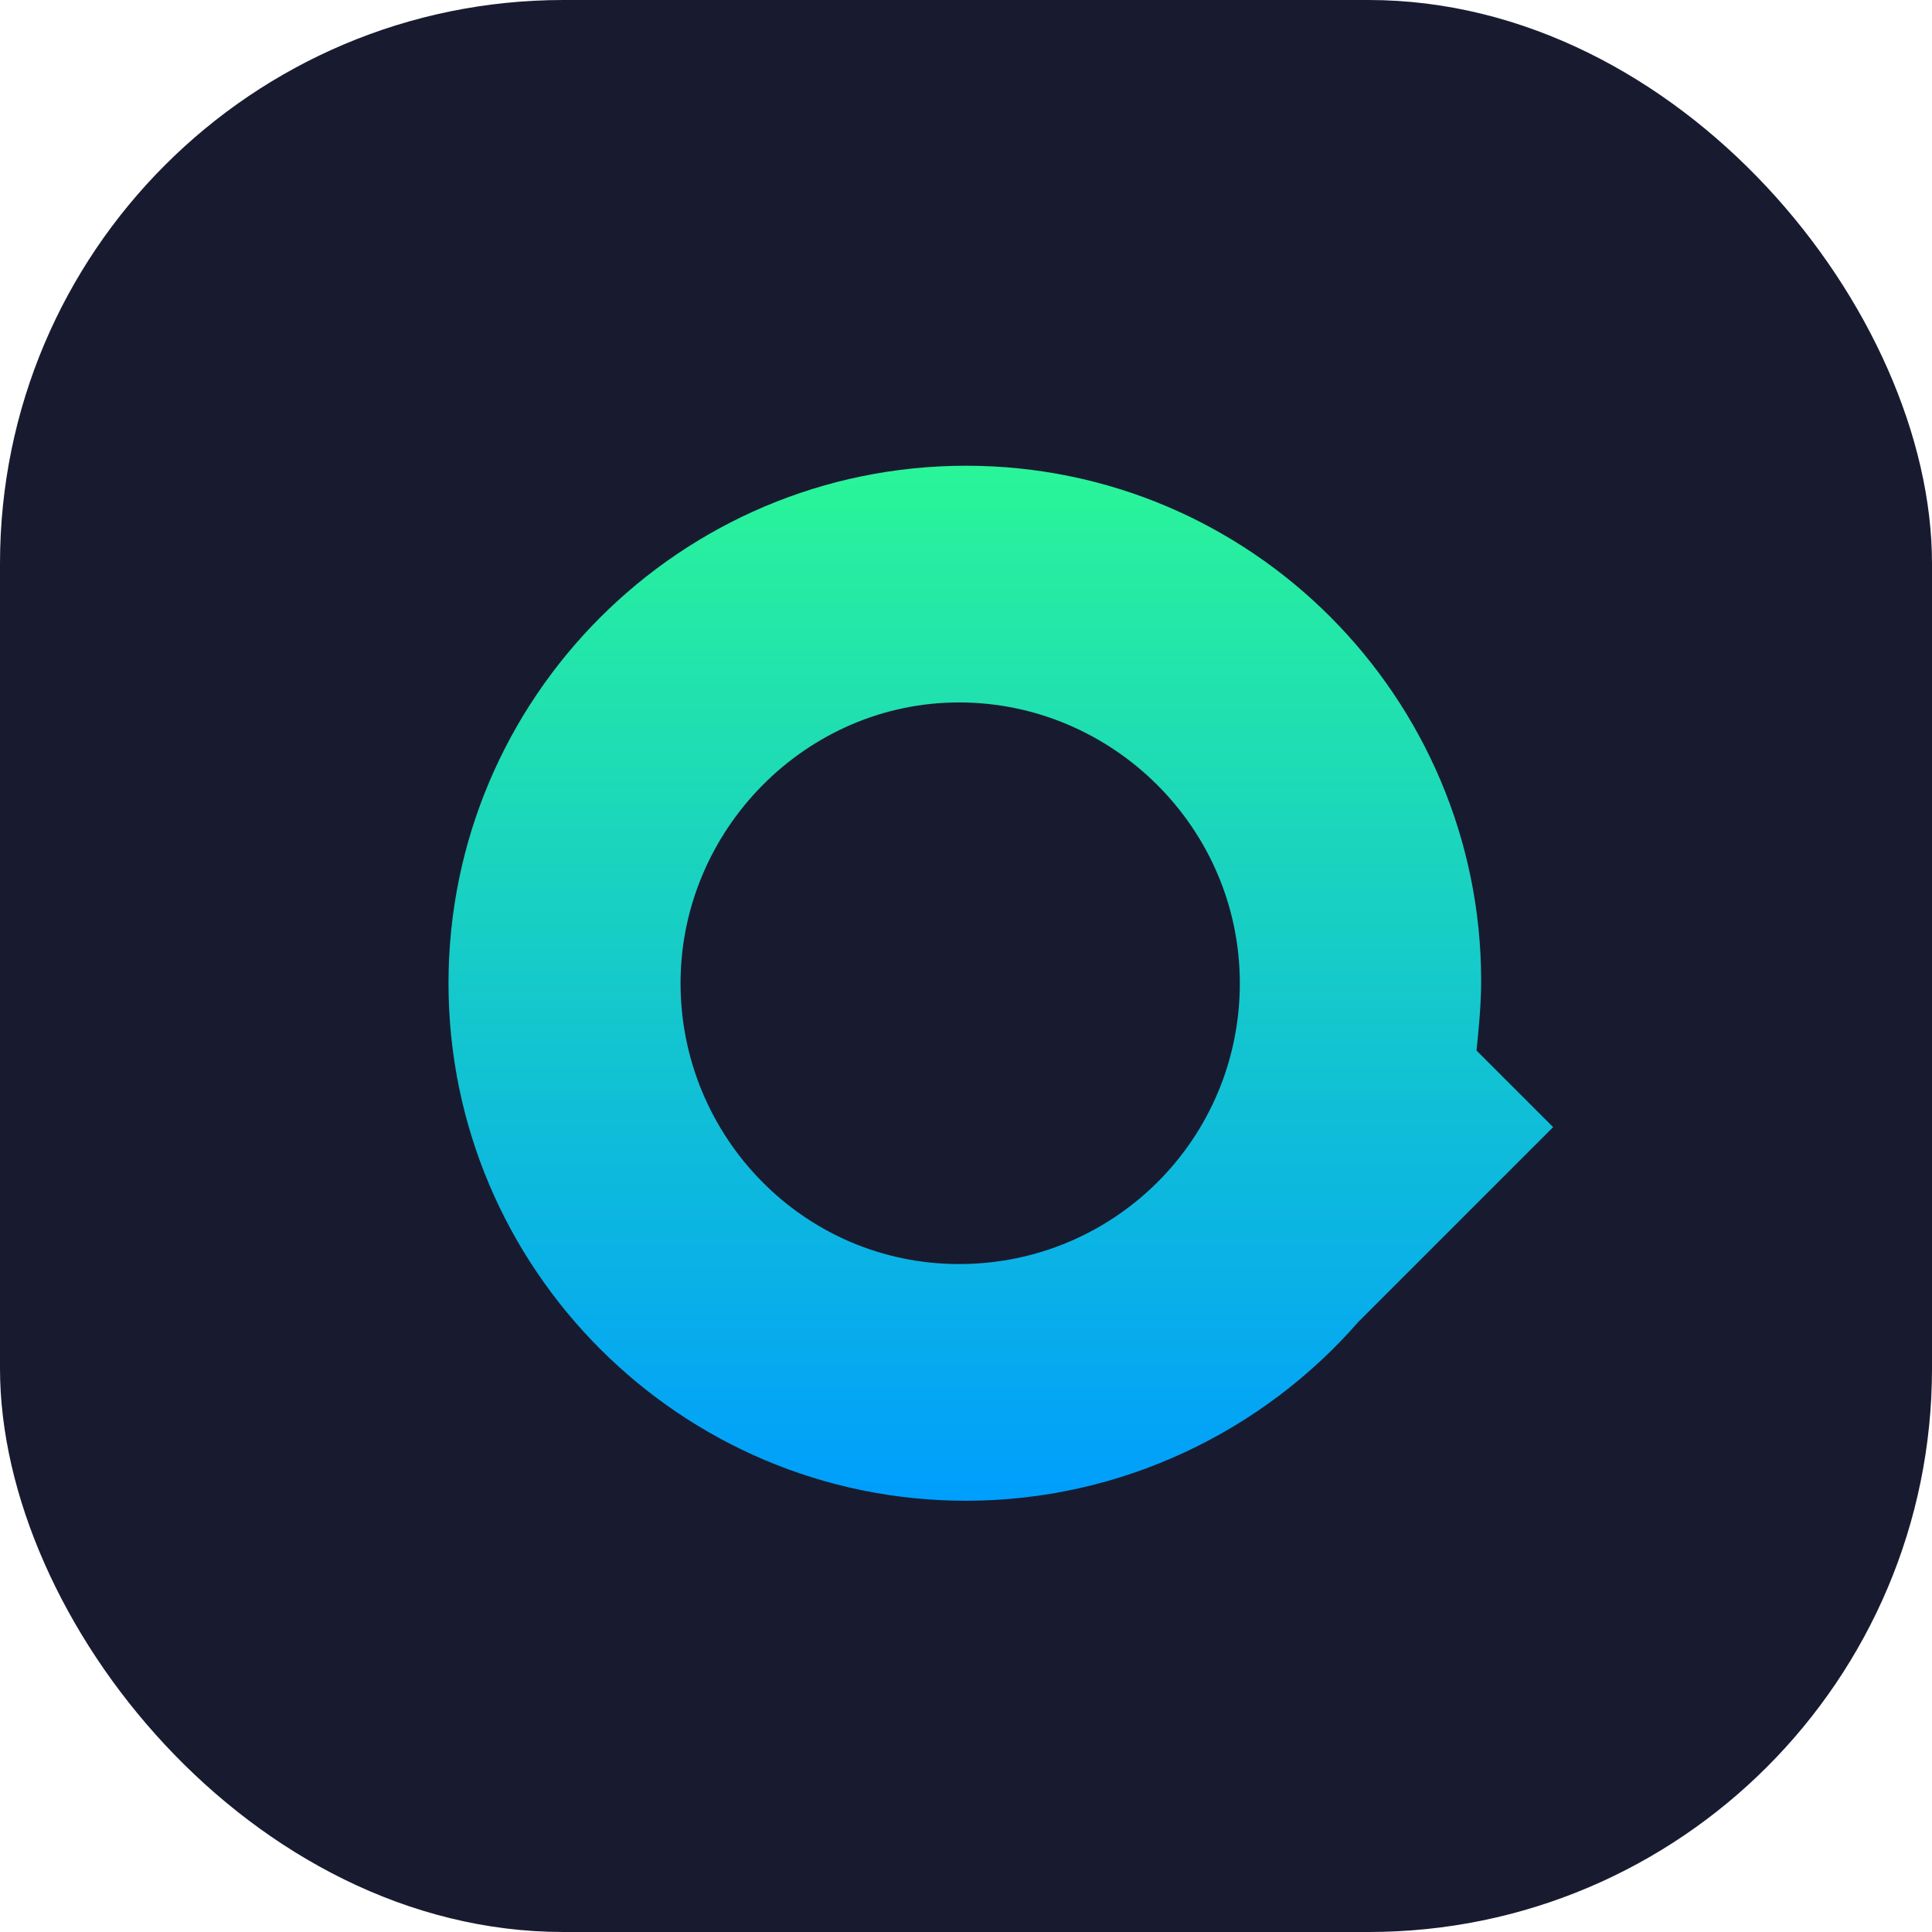 <svg width="48" height="48" viewBox="0 0 48 48" fill="none" xmlns="http://www.w3.org/2000/svg">
<rect y="0" width="48" height="48" rx="14" fill="#181B30"/>
<path fill-rule="evenodd" clip-rule="evenodd" d="M36.684 26.101C36.742 25.524 36.799 24.948 36.799 24.371C36.799 17.337 31.092 11.571 24 11.571C16.908 11.571 11.143 17.337 11.143 24.429C11.143 31.52 16.908 37.286 24 37.286C27.863 37.286 31.38 35.556 33.744 32.846L38.587 28.003L36.684 26.101ZM30.803 24.429C30.803 28.291 27.69 31.405 23.827 31.405C19.964 31.405 16.908 28.234 16.908 24.429C16.908 20.623 20.022 17.452 23.827 17.452C27.632 17.452 30.803 20.566 30.803 24.429Z" fill="url(#paint0_linear_10_588)"/>
<defs>
<linearGradient id="paint0_linear_10_588" x1="11.143" y1="11.571" x2="11.143" y2="37.286" gradientUnits="userSpaceOnUse">
<stop stop-color="#2AF598"/>
<stop offset="1" stop-color="#009EFD"/>
</linearGradient>
</defs>
</svg>
